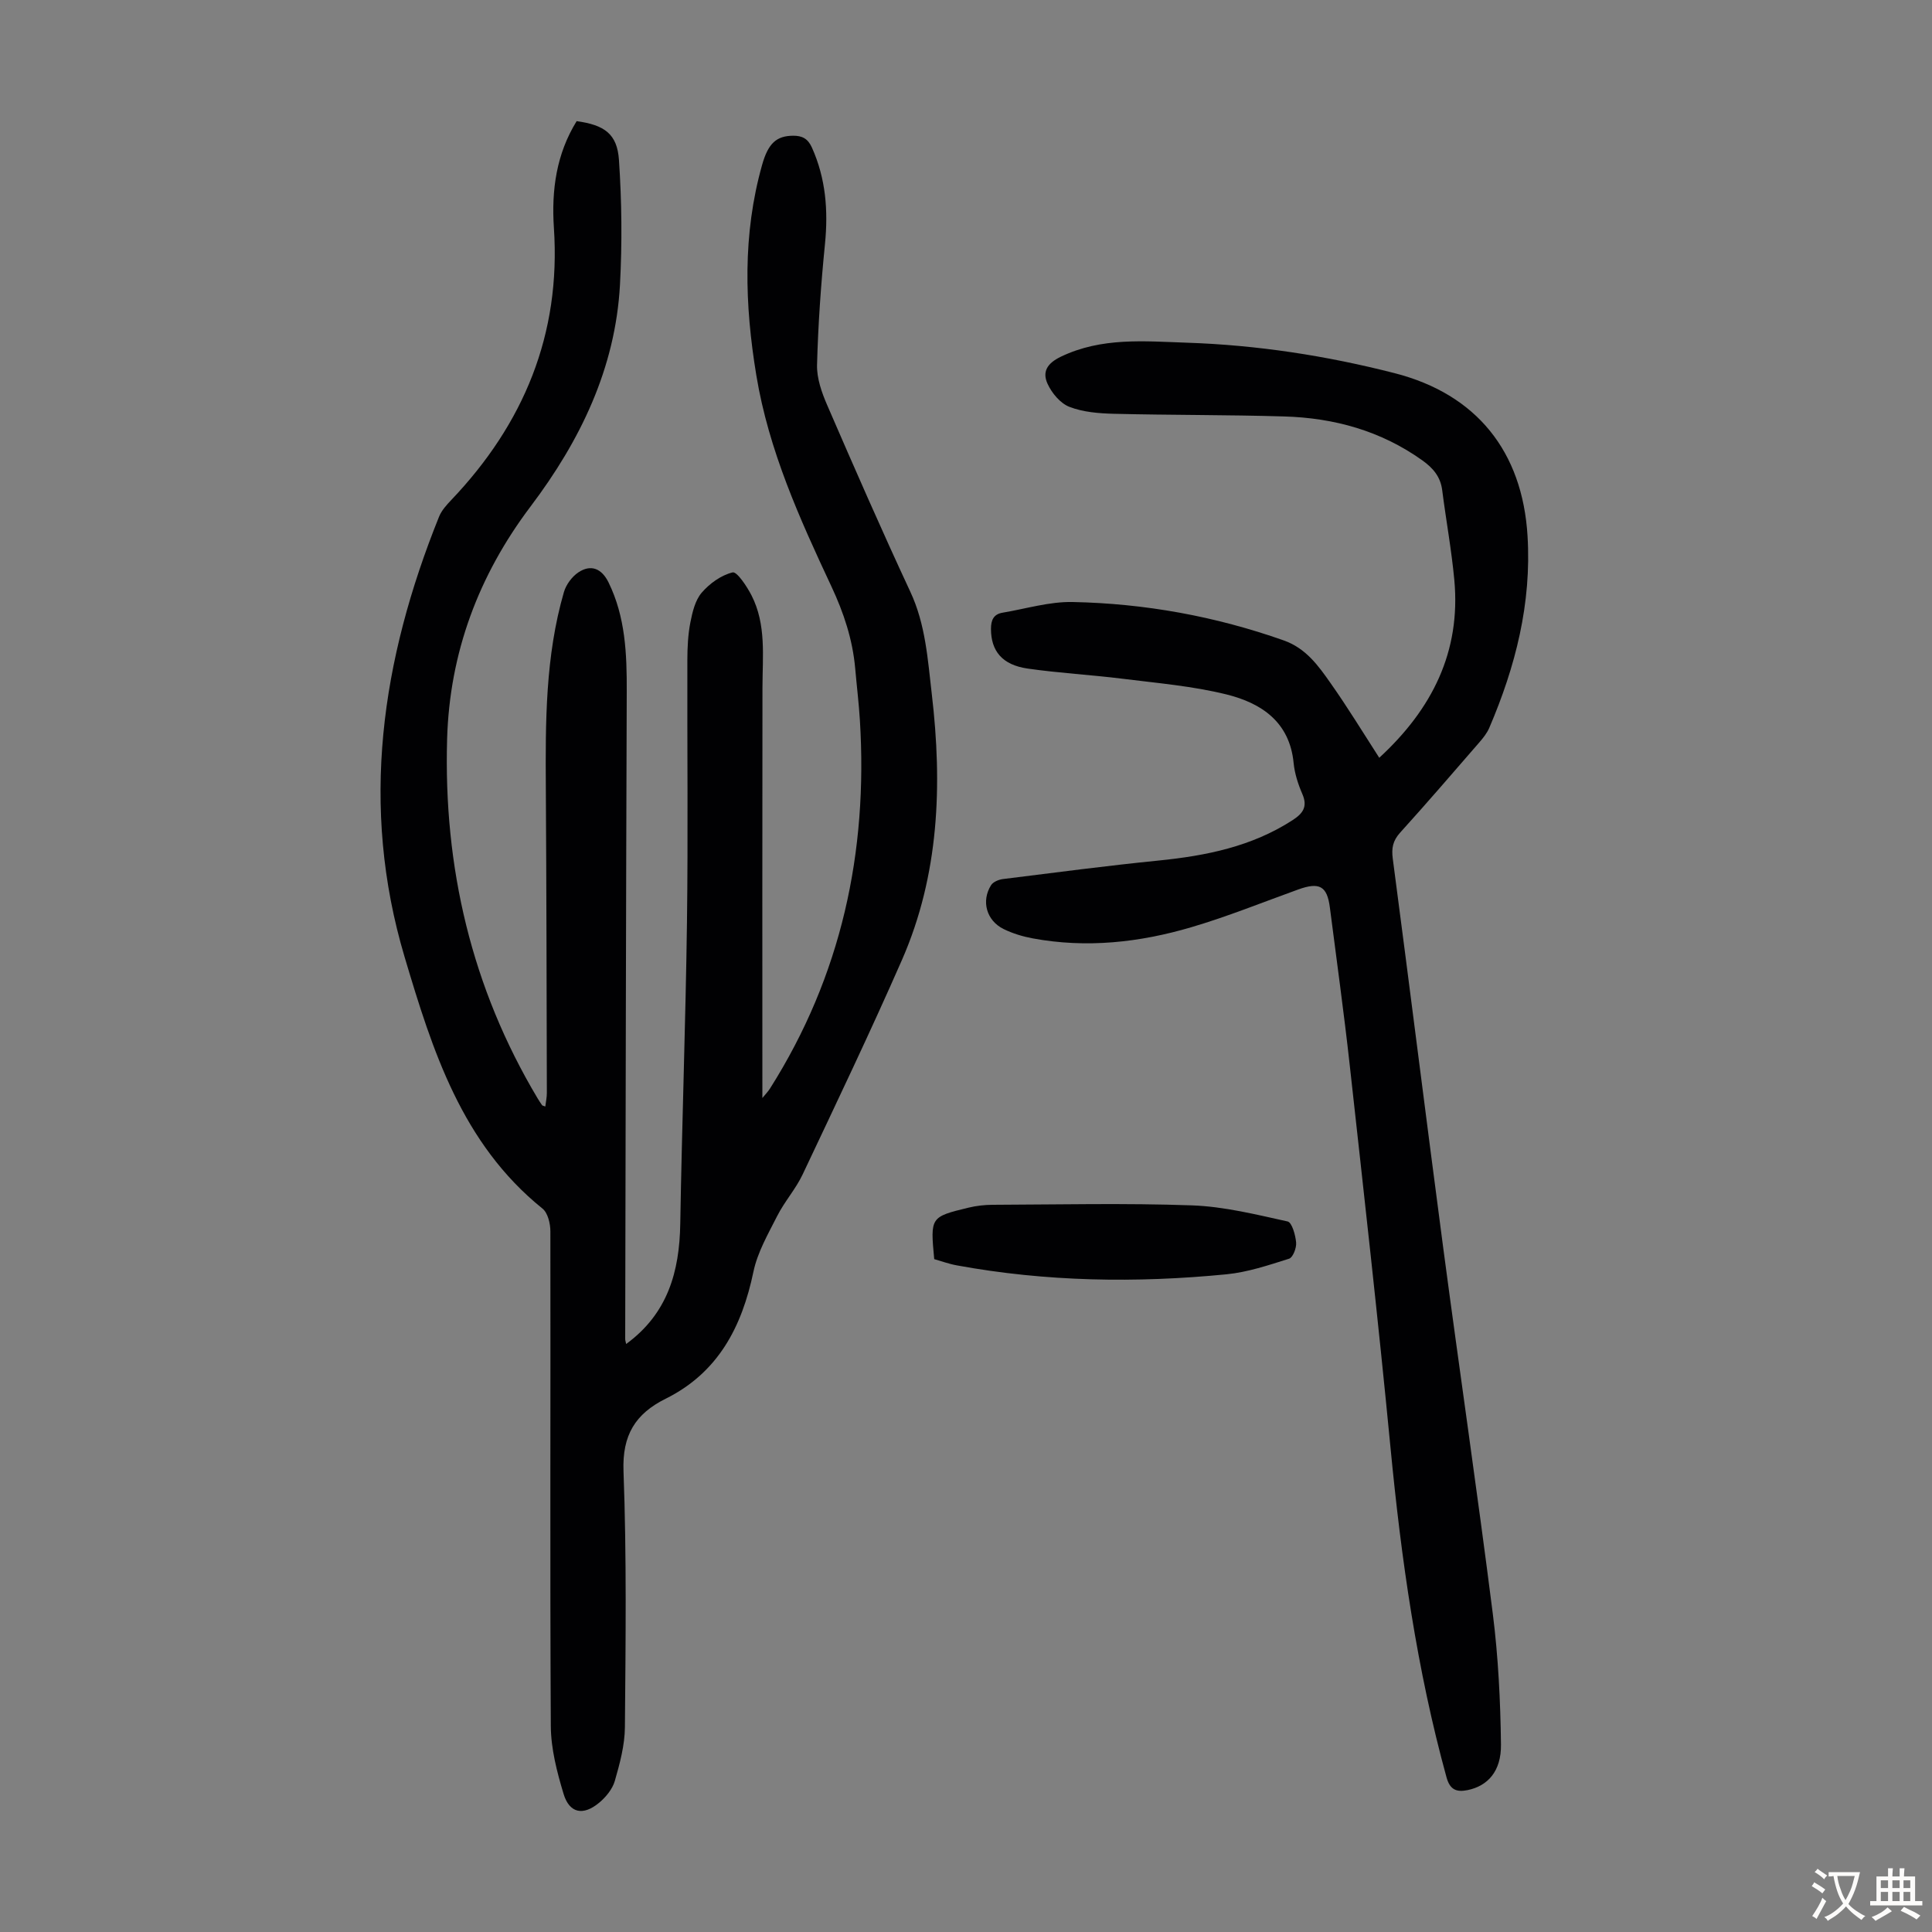 <svg enable-background="new 0 0 400 400" viewBox="0 0 400 400" xmlns="http://www.w3.org/2000/svg"><rect x="0" y="0" width="400" height="400" fill="#808080" stroke="none"/><g fill="#010103"><path d="m129.64 278.26c8.63-6.31 11.04-15.01 11.2-24.89.35-20.81 1.11-41.61 1.39-62.42.24-18.12.03-36.25.08-54.38.01-2.56.13-5.17.62-7.68.42-2.15.99-4.59 2.34-6.17 1.64-1.91 4.04-3.64 6.41-4.21.9-.21 2.95 2.88 3.91 4.75 3.09 6.04 2.28 12.62 2.27 19.1-.05 28.2-.02 56.41-.02 84.97.61-.75 1.17-1.31 1.59-1.98 14.76-23.33 20.29-48.92 18.6-76.26-.22-3.57-.66-7.13-.97-10.7-.53-5.97-2.37-11.52-4.91-16.94-6.59-14.07-12.99-28.18-15.56-43.74-2.42-14.65-2.87-29.14 1.19-43.55 1.27-4.53 3-6.04 6.45-6.06 1.83-.01 3.03.59 3.86 2.43 2.89 6.43 3.4 13.06 2.71 20.01-.83 8.31-1.42 16.66-1.64 25.01-.07 2.77.97 5.73 2.11 8.35 5.6 12.93 11.25 25.84 17.2 38.61 3.17 6.79 3.61 14.03 4.45 21.21 2.21 18.81 1.54 37.41-6.19 55.05-6.55 14.93-13.59 29.65-20.56 44.4-1.42 3-3.73 5.58-5.24 8.55-1.9 3.75-4.1 7.55-4.94 11.58-2.39 11.43-7.3 20.89-18.17 26.29-6.28 3.12-9.01 7.53-8.73 15 .66 17.65.44 35.34.29 53.01-.03 3.72-1.05 7.51-2.09 11.13-.49 1.69-1.86 3.36-3.26 4.52-3.3 2.74-6.14 2.17-7.35-1.85-1.37-4.54-2.61-9.33-2.64-14.02-.19-34.15-.03-68.29-.09-102.44 0-1.6-.52-3.82-1.64-4.72-16.7-13.46-22.78-32.73-28.54-52.08-9.31-31.24-4.81-61.53 7.13-91.16.52-1.29 1.55-2.43 2.53-3.46 15.03-15.78 22.72-34.34 21.25-56.32-.53-7.87.52-15.34 4.71-22.12 5.75.8 8.4 2.63 8.76 8.06.58 8.56.67 17.21.21 25.79-.94 17.33-8.24 32.33-18.52 45.94-10.79 14.3-16.76 30.33-17.27 48.14-.76 26.51 5.05 51.5 18.76 74.43.28.48.6.94.91 1.39.05.08.2.08.66.26.12-.99.32-1.9.32-2.81-.05-21.03-.08-42.07-.21-63.1-.09-13.67-.11-27.34 3.75-40.62.45-1.53 1.66-3.17 2.99-4.06 2.59-1.72 4.82-.81 6.24 2.08 3.51 7.16 3.8 14.83 3.77 22.61-.16 44.66-.23 89.31-.32 133.97-.02.3.1.6.2 1.1z"/><path d="m285.56 156.89c10.95-10.08 16.92-21.97 15.54-36.83-.58-6.22-1.72-12.39-2.51-18.59-.36-2.78-1.88-4.55-4.09-6.14-8.59-6.14-18.29-8.81-28.66-9.11-11.75-.35-23.5-.26-35.25-.55-3.09-.08-6.36-.34-9.19-1.44-1.88-.73-3.64-2.85-4.52-4.78-1.1-2.43-.16-4.2 2.78-5.61 8.43-4.04 17.22-3.19 26.01-2.89 14.59.48 28.94 2.69 43.07 6.31 16.95 4.34 26.46 16.21 27.52 33.69.85 13.99-2.49 27.06-7.92 39.74-.47 1.1-1.27 2.1-2.06 3.01-5.43 6.26-10.83 12.54-16.39 18.68-1.52 1.68-1.82 3.22-1.53 5.41 3.54 26.83 6.89 53.7 10.44 80.53 3.35 25.27 7.06 50.5 10.27 75.8 1.13 8.95 1.58 18.04 1.69 27.07.07 5.58-2.78 8.58-6.9 9.43-2.35.48-3.67-.1-4.37-2.63-6.17-22.4-9.39-45.27-11.61-68.36-2.54-26.39-5.52-52.73-8.43-79.08-1.2-10.89-2.72-21.75-4.11-32.63-.57-4.49-2.17-5.35-6.59-3.75-7.35 2.65-14.62 5.6-22.1 7.8-10.72 3.16-21.71 4.38-32.84 2.31-2.06-.38-4.14-1.01-6.02-1.93-3.56-1.75-4.68-5.8-2.59-9.1.43-.67 1.57-1.14 2.44-1.25 10.76-1.34 21.51-2.76 32.3-3.84 9.79-.99 19.22-2.89 27.65-8.34 2.13-1.38 3.2-2.77 2.05-5.42-.88-2.03-1.6-4.25-1.81-6.44-.83-8.54-6.73-12.41-13.92-14.19-7-1.73-14.28-2.34-21.47-3.24-6.55-.82-13.15-1.17-19.68-2.11-5.28-.76-7.58-3.65-7.59-8.2 0-1.84.54-3.06 2.41-3.37 4.83-.81 9.68-2.31 14.5-2.21 14.95.3 29.55 2.95 43.7 7.95 4.59 1.62 7.17 5.23 9.71 8.86 3.47 4.91 6.61 10.07 10.07 15.44z"/><path d="m193.42 260.69c-.81-8.7-.82-8.74 7.11-10.66 1.61-.39 3.31-.58 4.96-.59 13.77-.05 27.56-.37 41.31.12 6.64.24 13.25 1.89 19.78 3.33.91.2 1.63 2.81 1.77 4.36.1 1.11-.66 3.1-1.46 3.35-4.24 1.34-8.57 2.8-12.96 3.23-18.67 1.83-37.32 1.55-55.84-1.85-1.61-.29-3.18-.87-4.67-1.29z"/></g><path d="m377.9 391.2c-.2.3-.4.5-.6.8-.7-.6-1.4-1-2.2-1.5.2-.3.4-.5.5-.8.6.4 1.4.8 2.3 1.5zm-1.8 6.1c-.2-.2-.5-.4-.9-.6.4-.6.8-1.2 1.2-1.9s.7-1.3.9-1.9c.3.3.5.5.8.7-.7 1.3-1.4 2.6-2 3.7zm2.2-9c-.3.3-.5.5-.6.8-.6-.6-1.3-1.1-2-1.5.3-.3.5-.5.6-.7.6.5 1.3.9 2 1.4zm.3.2v-.9h2 4.5c-.3 1.3-.6 2.5-1 3.6s-.9 2.1-1.4 3c.4.5 1 1 1.6 1.4s1.2.8 1.9 1.1c-.3.2-.5.4-.8.8-.4-.3-1-.7-1.6-1.2s-1.2-1.1-1.6-1.6c-.5.6-1.1 1.1-1.7 1.6s-1.4.9-2.1 1.4c-.1-.3-.3-.5-.7-.8.6-.2 1.2-.5 1.9-1s1.4-1.1 2-1.8c-.5-.8-.9-1.6-1.2-2.5s-.6-2-.8-3.2c-.4.1-.7.1-1 .1zm2.5 2.7c.3 1 .7 1.7 1 2.2.3-.5.6-1.1 1-2s.6-1.9.9-3h-3.2-.4c.1.9.3 1.8.7 2.8z" fill="#fcfbfa"/><path d="m396.5 388.5v1.5 3.6h1.5v.9c-.4 0-1 0-1.7 0h-7.9c-.5 0-.9 0-1.2 0v-.9h1.3v-3.5c0-.7 0-1.2 0-1.6h2.4c0-.8 0-1.4 0-1.7h1c0 .3-.1.8-.1 1.7h1.5c0-.8 0-1.4 0-1.7h1c0 .3-.1.9-.1 1.7zm-8.2 9.2c-.2-.3-.5-.5-.8-.8.8-.3 1.4-.6 1.9-.9s1-.7 1.4-1.1c.3.3.6.5.9.8-1.6 1-2.8 1.6-3.4 2zm2.6-6.8v-1.6h-1.5v1.6zm0 2.7v-1.9h-1.5v1.9zm2.4-2.7v-1.6h-1.5v1.6zm0 2.7v-1.9h-1.5v1.9zm.2 2 .7-.8c.4.2.9.5 1.6.8s1.3.7 1.8 1c-.3.3-.5.5-.8.8-.4-.3-1.5-1-3.3-1.8zm2-4.7v-1.6h-1.4v1.6zm0 2.7v-1.9h-1.4v1.9z" fill="#fcfbfa"/></svg>